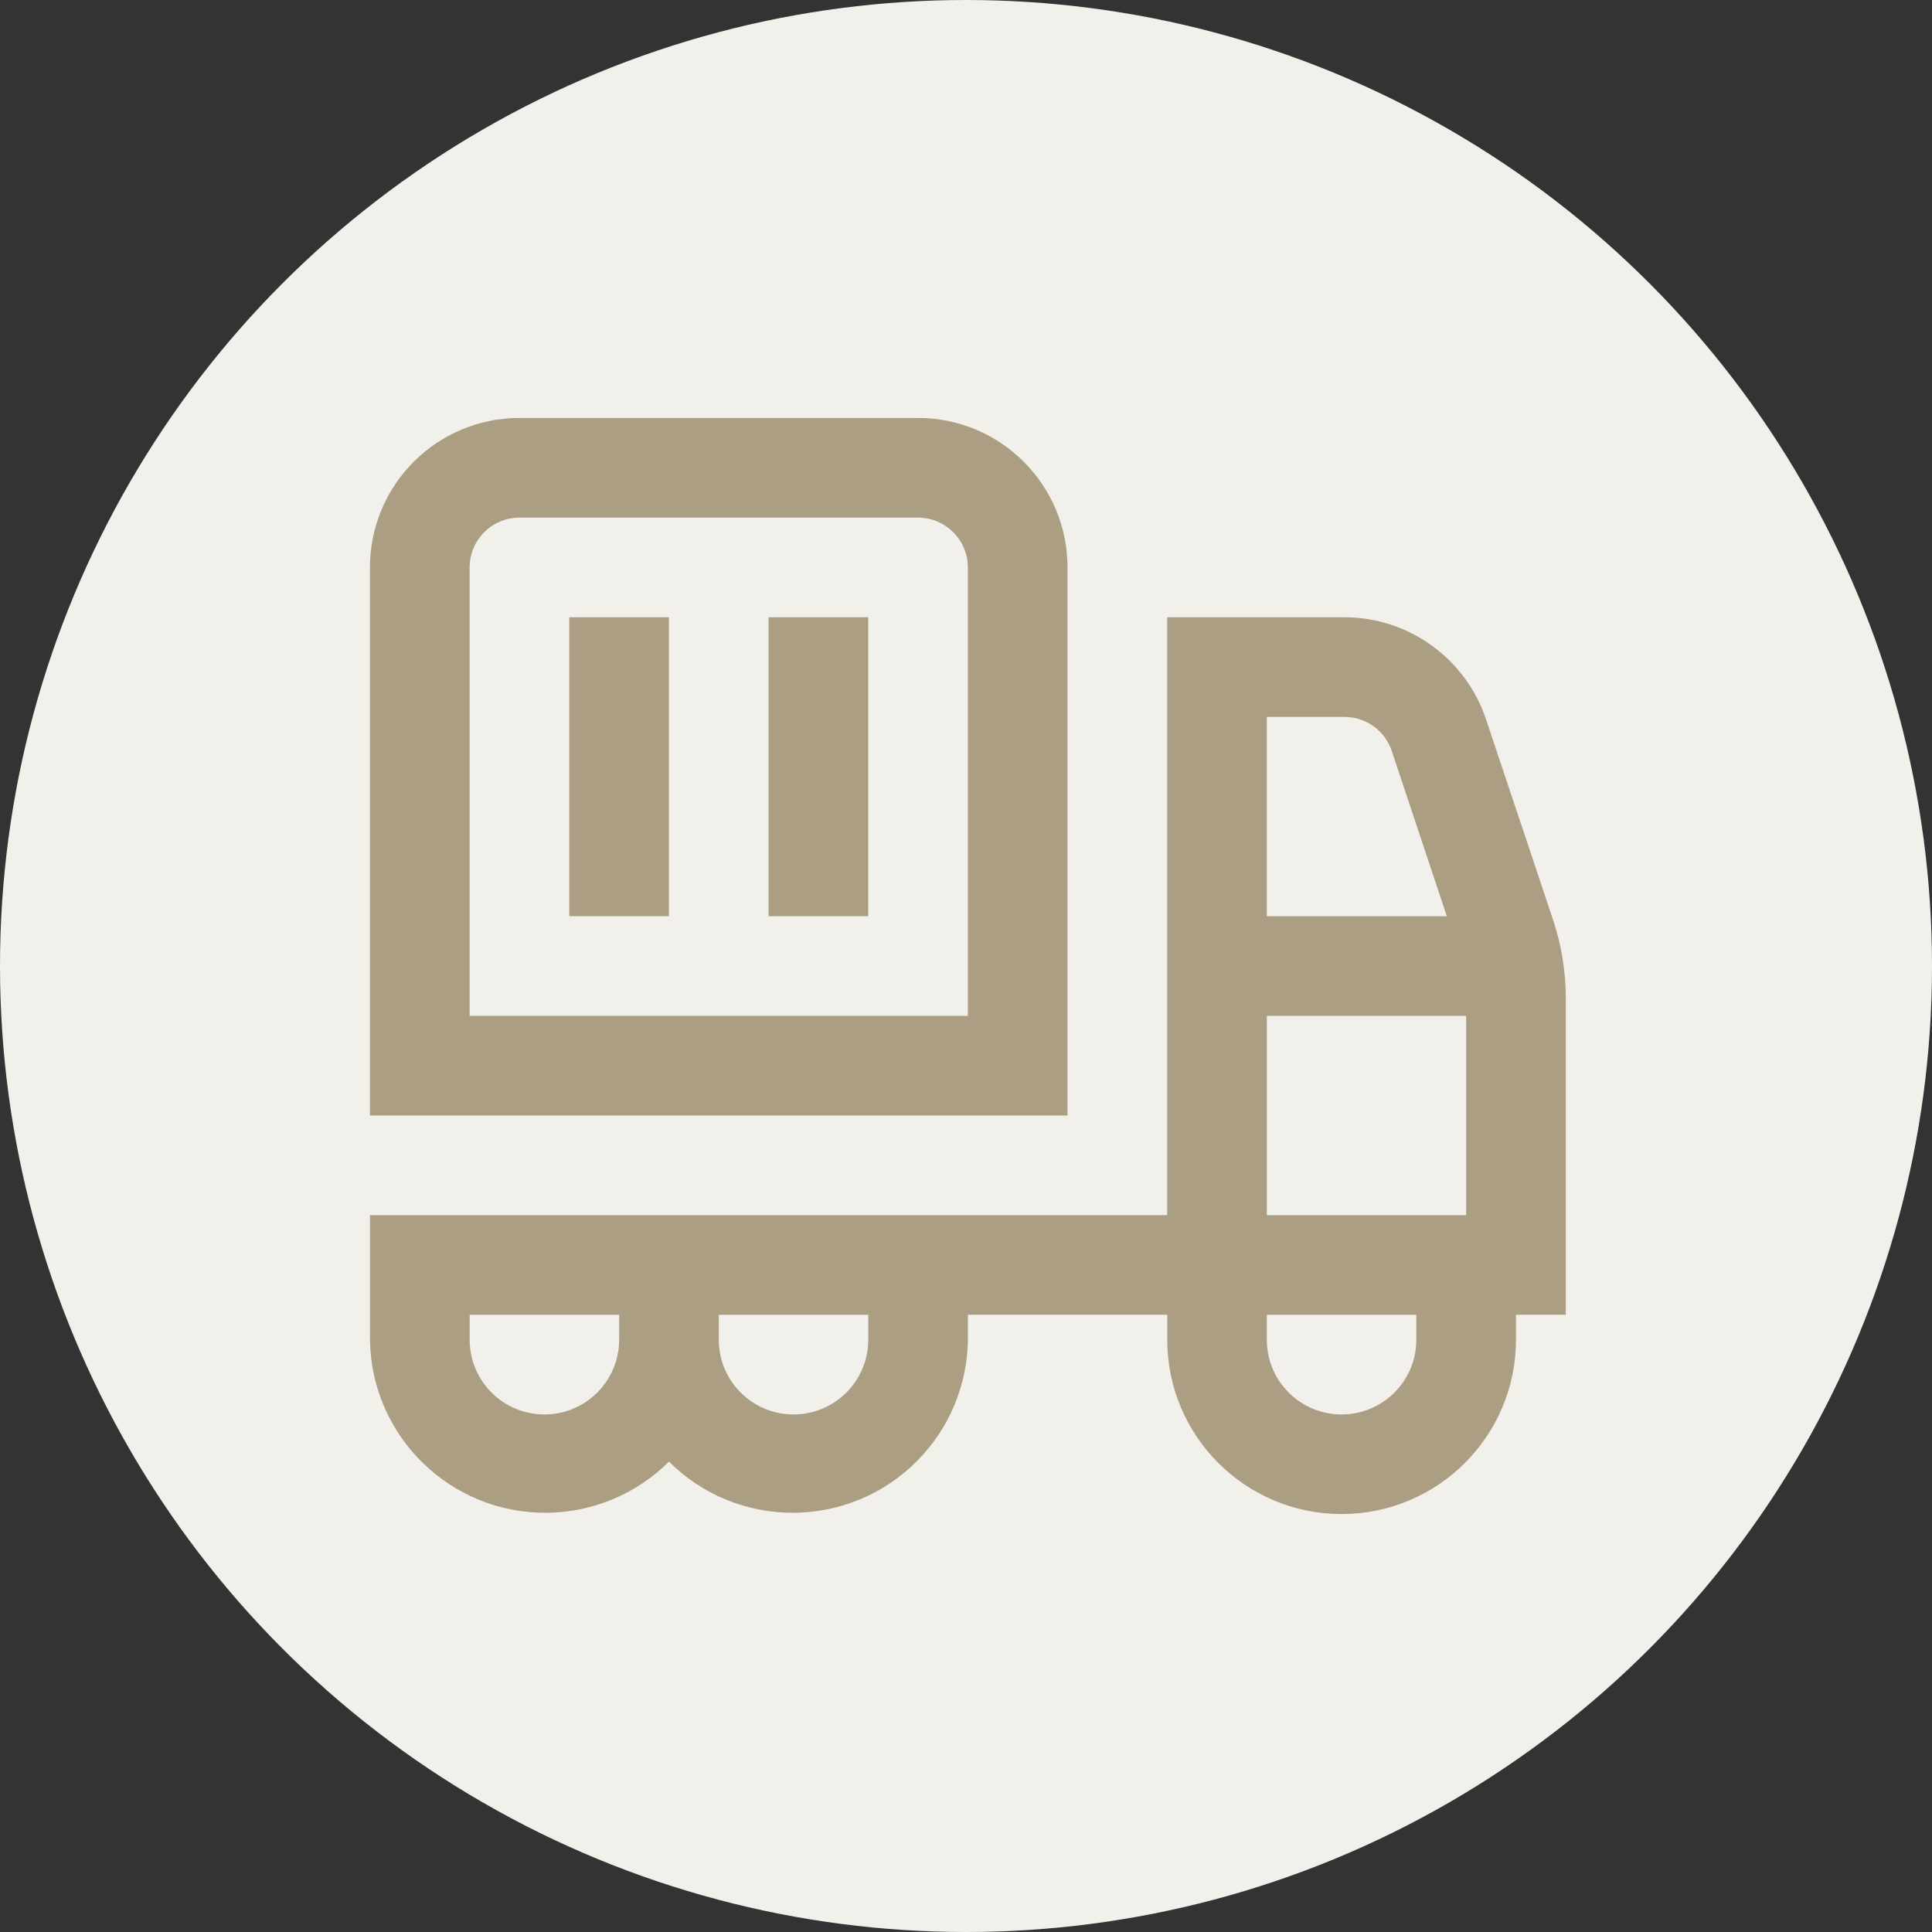 <?xml version="1.0" encoding="UTF-8"?>
<svg xmlns="http://www.w3.org/2000/svg" id="Layer_2" viewBox="0 0 510 510">
  <rect x="0" y="0" width="510" height="510" fill="#333333" stroke="none"/>
  <defs>
    <style>.cls-1{fill:#f2f0eb;}.cls-1,.cls-2{stroke-width:0px;}.cls-2{fill:#ab9e83;}</style>
  </defs>
  <g id="Layer_2-2">
    <g id="Layer_2-2">
      <g id="Layer_1-2">
        <circle class="cls-1" cx="255" cy="255" r="255"></circle>
        <path class="cls-2" d="m281.8,149.79c0-21.79-17.67-39.46-39.46-39.46h-105.22c-21.79,0-39.46,17.67-39.46,39.46v144.67h184.13v-144.67Zm-26.3,118.37H123.97v-118.37c0-7.26,5.89-13.15,13.15-13.15h105.22c7.26,0,13.15,5.89,13.15,13.15v118.37Zm-105.22-105.22h26.3v78.91h-26.3v-78.91Zm52.61,0h26.3v78.91h-26.3v-78.91Zm210.44,100.6c0-7.07-1.14-14.09-3.38-20.79l-17.66-52.83c-5.36-16.09-20.41-26.95-37.37-26.98h-46.81v157.83H97.67v32.88c.32,25.54,21.28,46,46.83,45.68,12.05-.15,23.56-4.99,32.09-13.5,18.09,18.04,47.38,18,65.42-.1,8.51-8.53,13.35-20.04,13.5-32.09v-6.58h52.61v6.58c0,25.42,20.61,46.03,46.03,46.03s46.03-20.61,46.03-46.03v-6.58h13.15v-83.53Zm-78.91,57.23v-52.61h52.61v52.61h-52.61Zm20.5-131.52c5.66,0,10.69,3.62,12.48,9l14.52,43.61h-47.51v-52.61h20.5Zm-211.21,184.13c-10.9,0-19.73-8.83-19.73-19.73v-6.58h39.46v6.58c0,10.9-8.83,19.73-19.73,19.73Zm85.49-19.73c0,10.9-8.83,19.73-19.73,19.73s-19.73-8.83-19.73-19.73v-6.58h39.46v6.58Zm144.67,0c0,10.9-8.83,19.73-19.73,19.73s-19.73-8.83-19.73-19.73v-6.58h39.46v6.58Z"></path>
      </g>
    </g>
  </g>
</svg>
